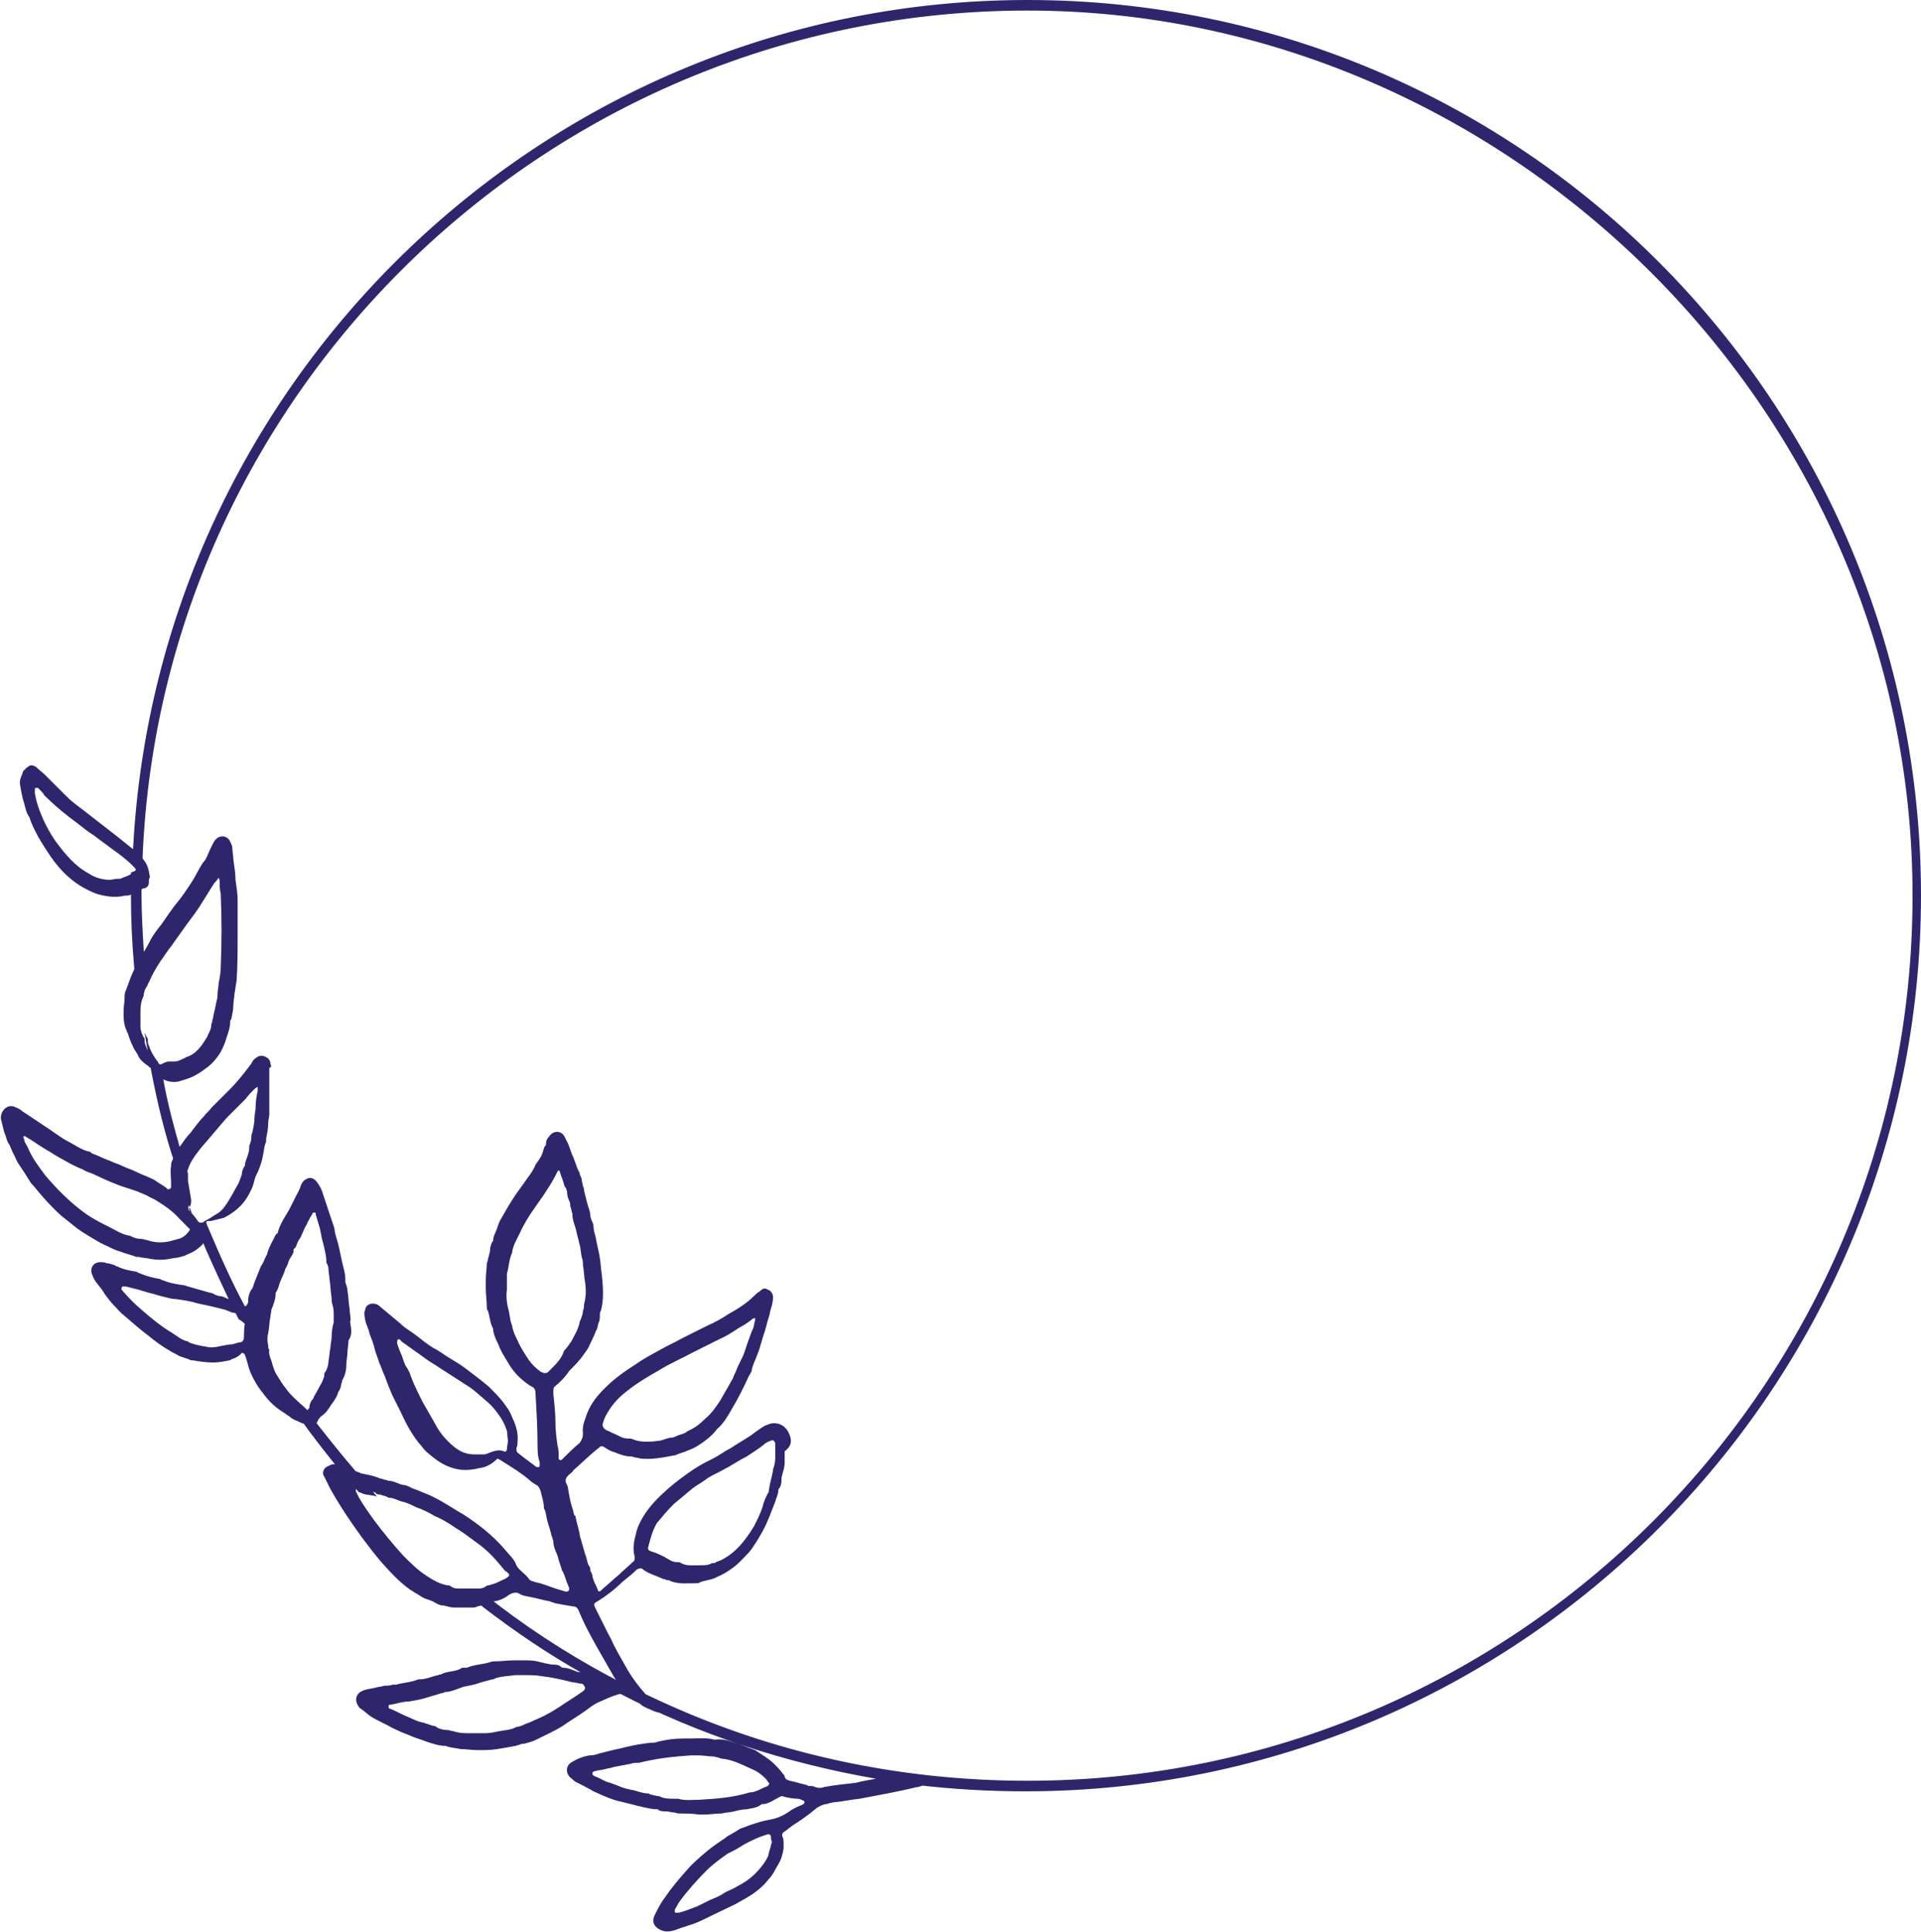 <?xml version="1.0" encoding="UTF-8" standalone="no"?><svg xmlns="http://www.w3.org/2000/svg" xmlns:xlink="http://www.w3.org/1999/xlink" fill="#000000" height="182.9" preserveAspectRatio="xMidYMid meet" version="1" viewBox="-0.1 0.0 181.9 182.9" width="181.9" zoomAndPan="magnify"><g id="change1_1"><path d="M33.5,139.2c-1.2-1.4-2.4-2.9-3.5-4.3c-0.4-0.5-0.7-1-1-1.4h0c0,0,0,0,0,0c0,0,0,0,0,0 c-0.4-0.4-0.9-0.8-1.3-1.2c-0.2-0.2-0.5-0.5-0.7-0.8c-0.4-0.5-0.7-1-1-1.5c-0.1-0.2-0.2-0.5-0.3-0.8c-0.1-0.5-0.4-0.9-0.3-1.4 c-0.8-1.3-1.6-2.7-2.3-4.1c-1.3-2.4-2.4-4.9-3.5-7.5c-0.1-0.2-0.1-0.3-0.2-0.5c0,0-0.1,0-0.1,0.1c-0.2,0.1-0.4,0.1-0.6-0.1 c-0.2-0.3-0.5-0.7-0.8-1c-0.1-0.2-0.1-0.3,0-0.5c0.1-0.2,0.1-0.4,0.1-0.6c-0.1-0.6-0.2-1.2-0.3-1.8c0-0.2,0-0.4,0-0.7 c-0.2-0.7-0.5-1.5-0.7-2.2l0,0c-0.6-2.1-1.2-4.3-1.6-6.5c-0.1-0.5-0.2-1.1-0.3-1.6c-0.1,0-0.2-0.1-0.2-0.2c-0.4-0.5-0.7-1-0.9-1.6 c-0.1-0.2-0.1-0.3-0.1-0.5c0-0.1,0-0.2-0.1-0.3c-0.1-0.1-0.1-0.3-0.2-0.4c0.2,1.2,0.4,2.3,0.6,3.5c0.6,3.1,1.3,6.1,2.3,9l0,0 c0.9,2.7,1.8,5.4,2.9,8c0.7,1.6,1.5,3.3,2.2,4.8c0.3,0.6,0.6,1.2,0.9,1.8c0.1,0.1,0.2,0.1,0.3,0.2c0.3,0.2,0.4,0.4,0.4,0.7v0.4 c1.8,3.2,3.8,6.3,5.9,9.2c0.9,1.2,1.9,2.5,2.9,3.7c0.6,0.8,1.3,1.5,1.9,2.2c0,0,0.1,0,0.1,0c0.5,0.3,1.1,0.2,1.6,0.4 C34.8,140.7,34.1,140,33.5,139.2L33.5,139.2z M97.2,0C51.9,0,14.8,35.7,12.5,80.4c0,0.5,0,1-0.1,1.5l0.1,0.1 c0.1,0.1,0.1,0.1,0.2,0.2c0.1,0.1,0.1,0.2-0.1,0.3c-0.1,0-0.2,0.1-0.3,0.1c0,0.7,0,1.3,0,1.9v0.2c0,2.3,0.1,4.6,0.3,6.8 c0.1,1.8,0.3,3.5,0.6,5.2c0-0.4,0-0.7,0-1.1c0-0.6,0-1.1,0.3-1.7c0-0.3,0.1-0.6,0.3-0.9c-0.1-1.1-0.2-2.2-0.3-3.2 c-0.1-1.7-0.2-3.4-0.2-5.2c0-0.2,0-0.5,0-0.7c0-0.9,0-1.8,0.1-2.7C15.2,36.8,52.1,1,97.2,1s83.8,37.6,83.8,83.8 s-37.6,83.8-83.8,83.8c-12.5,0-24.3-2.7-34.9-7.6c-1.1-0.5-2.1-1-3.2-1.5l0,0c-4.3-2.2-8.3-4.7-12.1-7.6c-0.6-0.5-1.3-1-1.9-1.5 c-0.2,0-0.4,0-0.6,0h-0.3l-0.7,0c0.7,0.6,1.5,1.2,2.2,1.8h0c3,2.3,6.1,4.4,9.3,6.2c1.2,0.7,2.3,1.3,3.5,1.9 c7.5,3.9,15.7,6.6,24.3,8.1c1.3,0.2,2.6,0.4,3.9,0.6c3.4,0.4,6.8,0.6,10.3,0.6c46.8,0,84.8-38.1,84.8-84.8S144,0,97.2,0z M74.6,135.7c-0.3-0.7-1-1.1-1.8-0.9c-0.2,0.1-0.3,0.1-0.5,0.2c-0.5,0.3-0.9,0.6-1.3,0.9c-0.6,0.4-1.3,0.8-1.9,1.2 c-0.6,0.3-1.1,0.7-1.7,1c-0.6,0.3-1.2,0.6-1.8,1c-0.9,0.6-1.7,1.2-2.5,1.9c-0.9,0.8-1.7,1.6-2.3,2.6c-0.3,0.5-0.6,1.1-0.7,1.7 c-0.2,0.7-0.3,1.4-0.1,2.1c0,0.2,0,0.4-0.2,0.5c-0.4,0.4-0.9,0.8-1.3,1.2c-0.5,0.4-1,0.9-1.5,1.3c-0.1,0.1-0.1,0.1-0.2,0.2 c-0.1,0.1-0.3,0.1-0.3-0.1c-0.1-0.3-0.3-0.6-0.4-0.9c0-0.1-0.1-0.2-0.1-0.4c0-0.1-0.1-0.3-0.2-0.5c0-0.1,0-0.3-0.1-0.4 c-0.2-0.3-0.2-0.6-0.3-0.9c0-0.1-0.1-0.2-0.1-0.3c-0.2-0.6-0.3-1.1-0.5-1.7c0,0,0-0.1,0-0.1c-0.1-0.6-0.3-1.1-0.4-1.7 c0-0.1,0-0.1-0.1-0.1c-0.1-0.2-0.1-0.5-0.2-0.7c-0.2-0.6-0.3-1.2-0.4-1.8c0-0.2-0.1-0.4-0.2-0.6c-0.1-0.3,0-0.5,0.2-0.7 c0.2-0.2,0.4-0.3,0.5-0.5c0.8-0.7,1.6-1.5,2.5-2.2c0.1-0.1,0.2-0.1,0.4,0c0.3,0.2,0.6,0.4,1,0.5c0.5,0.2,1,0.4,1.6,0.4 c0.1,0,0.3,0.1,0.4,0.1c0.2,0,0.4,0.1,0.5,0.1c1,0.1,2.1-0.1,3.1-0.3c0,0,0.1,0,0.1,0c0.4-0.2,0.9-0.3,1.3-0.5 c0.6-0.2,1.2-0.6,1.7-1c0.4-0.3,0.7-0.6,1-1c0.6-0.5,1-1.2,1.4-1.9c0.6-1,1.1-2,1.6-3.1c0.1-0.2,0.3-0.4,0.3-0.7 c0.2-0.7,0.6-1.4,0.8-2.2c0.1-0.3,0.2-0.7,0.3-1c0.2-0.5,0.3-1.1,0.5-1.7c0.1-0.3,0.1-0.5,0.2-0.8c0.1-0.3,0.2-0.7,0.2-1.1 c0-0.3-0.2-0.6-0.5-0.7c-0.3-0.2-0.5-0.1-0.8,0.2c-0.2,0.1-0.3,0.2-0.5,0.4c-0.7,0.7-1.5,1.2-2.4,1.7c-0.6,0.4-1.3,0.8-2,1.1 c-0.8,0.4-1.6,0.8-2.4,1.2c-0.7,0.4-1.4,0.7-2.1,1.1c-0.7,0.4-1.5,0.8-2.2,1.3c-1.1,0.7-2.1,1.4-3,2.3c-0.7,0.7-1.3,1.4-1.7,2.4 c-0.2,0.6-0.5,1.2-0.4,1.9c0,0.4-0.1,0.6-0.3,0.9c-0.6,0.5-1.1,1-1.6,1.5c0,0-0.1,0.1-0.1,0.1c-0.1,0.1-0.3,0-0.3-0.1 c0-0.1,0-0.1,0-0.2c0-0.3,0-0.7-0.1-1c-0.1-0.7-0.2-1.4-0.2-2.1c0-0.9-0.1-1.9-0.2-2.8c0-0.1,0-0.2,0-0.3c0-0.1,0-0.3,0.1-0.4 c0.5-0.4,1-0.9,1.4-1.5c0.5-0.5,1-1,1.4-1.6c0.2-0.3,0.4-0.5,0.5-0.8c0.2-0.4,0.4-0.8,0.6-1.3c0-0.1,0.1-0.2,0.1-0.2 c0.1-0.2,0.1-0.5,0.2-0.7c0.1-0.2,0.1-0.4,0.1-0.6c0-0.2,0-0.4,0.1-0.5c0.3-1.1,0.2-2.2,0.1-3.3c-0.1-0.6-0.1-1.1-0.2-1.7 c-0.1-0.7-0.3-1.3-0.4-2c-0.1-0.3-0.2-0.7-0.2-1c0-0.2-0.1-0.4-0.2-0.6c0-0.1-0.1-0.2-0.1-0.4c0-0.4-0.2-0.8-0.3-1.2 c-0.1-0.4-0.2-0.8-0.3-1.2c0-0.1,0-0.2-0.1-0.4c0-0.2-0.1-0.3-0.1-0.5c0-0.2-0.1-0.4-0.2-0.6c0-0.1,0-0.2-0.1-0.3 c-0.2-0.4-0.3-0.8-0.5-1.3c-0.2-0.4-0.3-0.8-0.5-1.3c-0.1-0.2-0.2-0.4-0.3-0.6c-0.3-0.7-1.1-0.7-1.5-0.1c-0.2,0.2-0.3,0.4-0.3,0.7 c0,0.1,0,0.2-0.1,0.2c-0.2,0.4-0.2,0.8-0.5,1.2c-0.1,0.2-0.3,0.4-0.4,0.6c-0.2,0.5-0.5,0.9-0.8,1.3c-0.4,0.6-0.8,1.1-1.2,1.7 c-0.4,0.6-0.8,1.3-1.2,2c-0.2,0.3-0.3,0.6-0.4,0.9c-0.1,0.4-0.4,0.8-0.4,1.2c0,0.1,0,0.1-0.1,0.2c-0.1,0.2-0.2,0.5-0.2,0.8 c0,0.2-0.1,0.3-0.1,0.5c-0.1,0.2-0.1,0.5-0.2,0.7c0,0.5-0.1,1-0.1,1.5c0,0.3,0,0.6,0,0.9c0,0.6,0.1,1.2,0.1,1.8c0,0.1,0,0.2,0.1,0.3 c0.2,0.6,0.2,1.2,0.5,1.7c0,0.1,0,0.1,0,0.2c0.1,0.5,0.3,0.9,0.5,1.3c0.2,0.6,0.6,1.2,0.9,1.7c0.5,0.9,1.2,1.6,2.1,2.2 c0.1,0,0.1,0.1,0.2,0.1c0.2,0.1,0.3,0.3,0.3,0.5c0.1,1.7,0.2,3.4,0.2,5c0,0.5,0,1.1,0.2,1.6c0,0.1,0,0.1,0,0.2c0,0,0,0.1,0,0.1 c0,0.1,0,0.2-0.1,0.2c0,0-0.2,0-0.2,0c-0.5-0.4-1.1-0.8-1.7-1.3c-0.2-0.1-0.2-0.3-0.2-0.5c0.1-0.2,0.1-0.4,0.1-0.5 c0.1-0.8-0.1-1.6-0.5-2.4c-0.2-0.6-0.6-1.1-0.9-1.5c-0.4-0.5-0.8-0.9-1.3-1.4c-0.7-0.6-1.5-1.2-2.3-1.8c-0.4-0.3-0.9-0.6-1.4-0.9 c-0.5-0.3-1-0.7-1.6-1c-0.5-0.3-1-0.7-1.5-1.1c-0.5-0.4-1.1-0.7-1.6-1.2c-0.6-0.5-1.2-1-1.8-1.5c-0.1-0.1-0.2-0.2-0.4-0.3 c-0.5-0.2-1,0-1.1,0.4c0,0.1-0.1,0.3-0.1,0.4c0,0.4,0.1,0.8,0.2,1.1c0.1,0.2,0.1,0.3,0.2,0.5c0,0.1,0.1,0.3,0.1,0.4 c0.2,0.5,0.4,1,0.5,1.5c0.1,0.4,0.3,0.8,0.4,1.2c0.2,0.4,0.3,0.8,0.5,1.2c0.1,0.3,0.2,0.5,0.3,0.8c0.1,0.3,0.3,0.7,0.4,1 c0.3,0.6,0.6,1.2,0.9,1.8c0.5,1.1,1.1,2.2,1.9,3.1c0.2,0.3,0.5,0.6,0.9,0.9c0.7,0.6,1.5,1.1,2.5,1.3c0.5,0.1,1,0.1,1.6,0 c0.2,0,0.3-0.1,0.5-0.1c0.7-0.1,1.2-0.4,1.7-0.9c0.3,0.1,0.5,0.3,0.7,0.4c0.8,0.5,1.6,1,2.3,1.6c0.2,0.2,0.5,0.4,0.7,0.5 c0.2,0.1,0.3,0.3,0.4,0.6c0.1,0.5,0.3,1,0.3,1.5c0,0,0,0.1,0,0.1c0.2,0.3,0.2,0.7,0.3,1.1c0.1,0.4,0.3,0.9,0.4,1.4 c0,0.1,0.1,0.2,0.1,0.3c0,0.1,0.1,0.2,0.1,0.4c0,0.6,0.4,1.1,0.5,1.7c0.1,0.3,0.2,0.6,0.3,0.9c0,0.1,0,0.1,0.1,0.2 c0.2,0.4,0.3,0.9,0.5,1.3c0,0.1,0.1,0.2,0.1,0.3c0,0.2-0.1,0.3-0.3,0.3c-0.3-0.1-0.7-0.2-1-0.3c-0.6-0.2-1.3-0.5-1.9-0.6 c-0.2-0.1-0.5-0.1-0.6-0.3c-0.3-0.4-0.6-0.6-0.9-0.9c-0.1-0.1-0.2-0.2-0.3-0.4c-0.2-0.6-0.7-1-1.1-1.5c-1.1-1.3-2.5-2.4-3.9-3.3 c-0.7-0.4-1.3-0.8-2-1.2c-0.5-0.3-1.1-0.6-1.6-0.8c-0.3-0.1-0.7-0.3-1-0.4c-0.4-0.1-0.7-0.4-1.1-0.4c-0.5-0.1-0.9-0.4-1.4-0.4 c-0.1,0-0.2-0.1-0.4-0.1c-0.2-0.1-0.4-0.1-0.6-0.2c-0.5-0.2-1.1-0.3-1.6-0.4c-0.1,0-0.1-0.1-0.2-0.1c-0.1,0-0.2-0.1-0.3-0.1 c-0.3,0-0.6-0.1-0.8-0.2c-0.3-0.1-0.7-0.2-1-0.4c-0.2-0.1-0.4-0.1-0.6,0c-0.2,0.1-0.5,0.2-0.6,0.4c-0.1,0.2-0.2,0.4,0,0.7 c0.2,0.4,0.4,0.8,0.6,1.2c0.9,1.6,1.9,3.1,3,4.6c0.6,0.8,1.2,1.6,1.9,2.4c0.9,1,1.9,2.1,3.1,2.8c0.4,0.2,0.7,0.5,1.1,0.6 c0.3,0.1,0.6,0.2,0.9,0.4c0.2,0.1,0.4,0.2,0.6,0.2c0.2,0,0.4,0.1,0.5,0.1c0.3,0.1,0.5,0.1,0.8,0.1c0.5,0,1,0,1.5,0 c0.2,0,0.3,0,0.5-0.1h0c0.4-0.1,0.8-0.2,1.2-0.3c0.1,0,0.2-0.1,0.4-0.2c0,0,0,0,0.1,0c0.5-0.1,0.9-0.3,1.3-0.6 c0.3-0.2,0.7-0.3,1-0.1c0.3,0.2,0.6,0.2,1,0.3c0.6,0.1,1.2,0.3,1.8,0.4c0.1,0,0.2,0.1,0.3,0.1c0.1,0,0.2,0.1,0.3,0.1 c0.5,0.1,1.1,0.2,1.7,0.3c0.3,0,0.4,0.2,0.5,0.4s0.2,0.5,0.3,0.7c0.4,0.9,0.9,1.8,1.4,2.7c0.5,0.9,1.1,1.9,1.6,2.8 c0.1,0.2,0.3,0.4,0.4,0.6l0,0c0.6,0.8,1.4,1.3,2.2,2.1c0.2,0.2,1,0.5,1.2,0.6c0.3,0.1,0.7,0.3,0.9,0c0.2-0.2-0.1-0.4-0.5-0.6 c-0.1-0.2-0.5-0.3-0.7-0.5l0,0c-0.1-0.1-0.2-0.2-0.3-0.3c-0.8-0.9-1.5-1.8-2.1-2.9c-0.4-0.7-0.8-1.4-1.2-2.2 c-0.1-0.3-0.3-0.6-0.4-0.8c-0.4-0.8-0.8-1.6-1.2-2.4c-0.2-0.4-0.2-0.5,0.2-0.7c0.8-0.5,1.6-1.1,2.3-1.8c0.5-0.4,1-0.8,1.4-1.2 c0.2-0.1,0.4-0.2,0.6,0c0.5,0.4,1.3,0.6,1.9,0.9c0.1,0,0.2,0,0.3,0.1c0.1,0,0.3,0,0.4,0.1c0.8,0.3,1.6,0.2,2.4,0.2 c0.1,0,0.3,0,0.4-0.1c0.5-0.2,1.1-0.2,1.6-0.5c0.5-0.2,1-0.5,1.4-0.8c0.6-0.4,1.1-1,1.6-1.5c0.5-0.6,0.9-1.3,1.3-2 c0.5-0.9,0.8-1.8,1.2-2.8c0.1-0.4,0.3-0.7,0.3-1.1c0-0.1,0-0.1,0.1-0.2c0.2-0.3,0.2-0.6,0.2-0.9c0-0.2,0.1-0.4,0.1-0.5 c0.1-0.3,0.2-0.7,0.2-1c0-0.4,0-0.8,0-1.1C74.9,136.9,74.9,136.3,74.6,135.7L74.6,135.7z M57,134.7c0.1-0.3,0.2-0.6,0.4-0.9 c0.5-0.9,1.2-1.6,2-2.2c0.9-0.7,1.9-1.3,2.8-1.8c1.1-0.7,2.3-1.2,3.4-1.8c0.8-0.4,1.6-0.8,2.4-1.2c0.7-0.3,1.3-0.7,1.9-1.1 c0.4-0.2,0.7-0.4,1.1-0.7c0.1-0.1,0.2-0.2,0.4-0.2c0,0.1,0,0.1,0,0.2c-0.1,0.3-0.1,0.6-0.2,0.8c-0.2,0.4-0.3,0.8-0.5,1.3 c-0.1,0.3-0.2,0.6-0.3,0.9c-0.2,0.6-0.6,1.2-0.8,1.8c-0.1,0.2-0.2,0.4-0.3,0.7c-0.4,0.7-0.8,1.4-1.2,2.1c-0.4,0.6-0.8,1.2-1.4,1.7 c-0.5,0.5-1,0.9-1.7,1.2c-0.3,0.3-0.8,0.3-1.1,0.5c-0.1,0-0.2,0.1-0.3,0.1c-0.4,0-0.8,0.2-1.2,0.3c-0.8,0.1-1.7,0.2-2.5-0.1 c-0.2-0.1-0.3-0.1-0.5-0.1c-0.5,0-0.8-0.2-1.2-0.4c-0.3-0.1-0.6-0.3-0.9-0.4C57,135.2,56.9,135,57,134.7L57,134.7z M47.9,137.2 c0,0.2-0.2,0.3-0.3,0.2c-0.5-0.2-1,0-1.5,0.2c-0.2,0.1-0.3,0.1-0.5,0.1c-0.3,0-0.5,0-0.8,0c-0.8,0-1.4-0.3-2-0.8 c-0.7-0.6-1.3-1.3-1.7-2.1c-0.4-0.7-0.8-1.4-1.2-2.1c-0.4-0.8-0.8-1.6-1.1-2.4c-0.1-0.4-0.3-0.7-0.5-1c-0.2-0.4-0.3-0.9-0.5-1.3 c-0.1-0.2-0.1-0.3-0.2-0.5c0-0.1-0.1-0.2-0.1-0.4c0-0.1,0-0.2,0.1-0.3c0.1,0,0.2,0,0.2,0.1c0,0,0.1,0,0.1,0.1 c0.6,0.4,1.1,0.8,1.7,1.2c0.4,0.3,0.8,0.6,1.3,0.9c0.5,0.3,0.9,0.6,1.4,0.9c0.6,0.4,1.1,0.7,1.7,1.1c0.7,0.4,1.3,1,1.9,1.5 c0.6,0.5,1,1,1.4,1.6c0.2,0.3,0.4,0.7,0.5,1c0.2,0.4,0.1,0.8,0.2,1.1C48,136.7,47.9,136.9,47.9,137.2L47.9,137.2z M52,129.7 c-0.1,0.1-0.2,0.2-0.2,0.2c-0.1,0.1-0.2,0.1-0.4,0.1c-0.2-0.1-0.3-0.1-0.4-0.2c-0.4-0.3-0.7-0.6-1-1c-0.4-0.6-0.8-1.2-1.1-1.9 c-0.2-0.4-0.4-0.8-0.5-1.3c0,0,0-0.1,0-0.1c-0.2-0.4-0.2-0.8-0.3-1.3c-0.2-0.7-0.3-1.4-0.2-2.1V122h0V121c0-0.1,0-0.3,0-0.4 c0.2-0.7,0.2-1.4,0.5-2c0,0,0-0.1,0-0.1c0.1-0.6,0.4-1.1,0.7-1.7c0.4-0.9,0.9-1.7,1.4-2.4c0.4-0.6,0.8-1.1,1.1-1.6 c0.4-0.6,0.7-1.1,1-1.7c0-0.1,0.1-0.1,0.1-0.2c0-0.1,0.2-0.1,0.2,0c0,0,0,0,0,0c0.1,0.4,0.3,0.8,0.4,1.2c0,0.1,0.1,0.3,0.2,0.4 c0,0.1,0.1,0.2,0.1,0.4c0,0.3,0.1,0.6,0.2,0.8c0.1,0.2,0.1,0.3,0.1,0.5c0.1,0.2,0.1,0.5,0.2,0.7c0,0,0,0.1,0,0.1 c0,0.6,0.3,1.1,0.4,1.7c0.1,0.4,0.2,0.8,0.3,1.2s0.1,0.8,0.2,1.2c0.1,0.2,0.1,0.5,0.1,0.7c0.1,0.5,0.1,1.1,0.2,1.6 c0.1,0.7,0.1,1.4-0.1,2.1c0,0.2,0,0.4-0.1,0.6c0,0.3-0.1,0.5-0.2,0.8c0,0.1-0.1,0.1-0.1,0.2c-0.1,0.7-0.5,1.3-0.8,1.9 c-0.2,0.3-0.5,0.7-0.7,0.9C53.1,128.6,52.6,129.1,52,129.7L52,129.7z M47.7,149.5c-0.3,0.1-0.6,0.3-0.9,0.4 c-0.2,0.1-0.4,0.1-0.6,0.2c-0.1,0-0.2,0-0.3,0.1c-0.3,0.2-0.5,0.2-0.8,0.2c-0.2,0-0.4,0-0.6,0h-0.3l-0.8,0c-0.3,0-0.5,0-0.8-0.2 c-0.1-0.1-0.2-0.1-0.3-0.1c-0.7-0.1-1.4-0.5-2-0.9c-0.8-0.5-1.5-1.2-2.2-1.9c-1-1.1-1.9-2.2-2.8-3.4c-0.5-0.7-1-1.4-1.4-2.1 c-0.1-0.2-0.2-0.4-0.3-0.6c0-0.1,0-0.1,0-0.2c0,0,0,0,0.1-0.1c0,0,0.1,0,0.1,0c0.5,0.3,1.1,0.2,1.6,0.4c0,0,0.1,0,0.1,0.1 c0.1,0.1,0.3,0.1,0.4,0.1c0.2,0.1,0.4,0.1,0.6,0.2c0.1,0,0.1,0.1,0.2,0.1c0.5,0,0.9,0.3,1.4,0.4c0.4,0.1,0.8,0.3,1.2,0.5 c0.6,0.2,1.2,0.5,1.7,0.8c0.7,0.3,1.4,0.7,2.1,1.2c0.7,0.4,1.3,0.9,2,1.4c1,0.7,1.8,1.6,2.6,2.6C48.3,149.1,48.2,149.2,47.7,149.5 L47.7,149.5z M73.1,139.1c0,0,0,0.1,0,0.1c-0.1,0.6-0.3,1.2-0.4,1.9c0,0.1,0,0.2-0.1,0.3c-0.2,0.4-0.4,0.8-0.5,1.3 c-0.2,0.6-0.5,1.2-0.8,1.8c-0.8,1.3-1.7,2.5-3.1,3.2c-0.2,0.1-0.3,0.1-0.5,0.2c-0.1,0.1-0.2,0.1-0.4,0.1c-0.3,0.2-0.7,0.2-1.1,0.2 h-0.4l-0.6,0c-0.3,0-0.6-0.1-0.8-0.2c-0.1-0.1-0.2-0.1-0.4-0.1c-0.5,0-0.8-0.3-1.2-0.5c-0.4-0.2-0.8-0.4-1.2-0.5 c-0.3-0.1-0.4-0.2-0.3-0.5c0.2-0.8,0.4-1.5,0.8-2.2c0.5-0.6,1-1.2,1.6-1.8c0.6-0.5,1.2-1,1.8-1.5c0.4-0.3,0.8-0.5,1.2-0.8 c0.5-0.4,1.1-0.6,1.6-0.9c0.8-0.4,1.5-0.9,2.3-1.3c0.6-0.4,1.1-0.7,1.6-1.1c0.2-0.2,0.4-0.3,0.7-0.4c0.2-0.1,0.3,0,0.4,0.2 c0,0,0,0.1,0,0.1C73.3,137.6,73.4,138.4,73.1,139.1L73.1,139.1z M33.1,125.5c0-0.2-0.1-0.4,0-0.5c0-0.4-0.1-0.8-0.1-1.1 c-0.1-0.6-0.1-1.2-0.2-1.7c0-0.3-0.1-0.5-0.2-0.8c0-0.1,0-0.2,0-0.3c0-0.6-0.2-1.1-0.3-1.6c-0.1-0.5-0.2-0.9-0.3-1.4 c-0.1-0.5-0.3-1-0.4-1.5c0-0.3-0.1-0.5-0.2-0.8c-0.3-0.9-0.6-1.8-0.9-2.7c-0.1-0.4-0.3-0.8-0.6-1.2c-0.3-0.4-0.7-0.5-1.1-0.2 c-0.2,0.1-0.3,0.3-0.4,0.5c-0.1,0.4-0.3,0.7-0.5,1.1c-0.2,0.4-0.4,0.8-0.6,1.2c-0.4,0.7-0.9,1.4-1.1,2.2c0,0.1,0,0.1-0.1,0.1 c-0.2,0.2-0.2,0.4-0.4,0.7c-0.2,0.4-0.4,0.8-0.5,1.2c0,0.1-0.1,0.2-0.1,0.2c0,0.1-0.1,0.2-0.1,0.2c-0.1,0.3-0.2,0.5-0.4,0.8 c-0.2,0.5-0.4,1-0.6,1.5c-0.1,0.2-0.1,0.5-0.3,0.7c-0.2,0.3-0.3,0.7-0.3,1c0,0.1,0,0.3-0.1,0.4c-0.1,0.2-0.2,0.2-0.4,0.2 c0,0-0.1-0.1-0.1-0.1c-0.1,0-0.1-0.1-0.2-0.1c-0.1-0.1-0.2-0.2-0.4-0.2c-0.3-0.1-0.6-0.3-0.9-0.4c-0.2-0.1-0.4-0.2-0.7-0.2 c-0.1,0-0.2-0.1-0.3-0.1c-0.2-0.1-0.3-0.2-0.5-0.2c-0.7-0.2-1.4-0.4-2.1-0.6c-0.1,0-0.2-0.1-0.3-0.1c-0.7-0.1-1.4-0.2-2.1-0.5 c-0.1,0-0.1,0-0.2-0.1c-0.7-0.1-1.4-0.3-2.1-0.6c-0.1,0-0.1-0.1-0.2-0.1c-0.6-0.1-1.2-0.2-1.8-0.5c-0.1,0-0.1,0-0.2-0.1 c-0.3-0.1-0.6-0.2-0.8-0.2c-0.2-0.1-0.4-0.1-0.6-0.1c-0.6,0-1,0.5-0.8,1.1c0.1,0.3,0.2,0.5,0.4,0.8c0.3,0.4,0.6,0.7,0.8,1.1 c0.3,0.4,0.6,0.8,0.9,1.1c0.3,0.3,0.6,0.7,0.9,0.9c0.8,0.7,1.6,1.4,2.4,2c0.6,0.5,1.3,1,2,1.4c0.3,0.2,0.6,0.3,0.9,0.5 c0.3,0.1,0.6,0.2,0.9,0.3c0.1,0.1,0.3,0.1,0.4,0.1c0.6,0.1,1.2,0.2,1.9,0.2c0.5,0,1-0.1,1.5-0.2c0.1,0,0.1,0,0.2-0.1 c0.3-0.1,0.6-0.2,0.9-0.5c0.1-0.2,0.3-0.1,0.4,0.1c0.2,0.5,0.3,1.1,0.5,1.6c0.3,0.7,0.7,1.4,1.2,2c0.5,0.7,1.1,1.3,1.9,1.8 c0.2,0.1,0.4,0.3,0.6,0.4c0.3,0.3,0.7,0.4,1.1,0.6c0.2,0.1,0.4,0.1,0.5,0.2c0.1,0,0.2,0,0.3,0.1c0.4,0.1,0.6-0.1,0.7-0.3 c0-0.1,0.1-0.1,0.1-0.2c0.1-0.2,0.2-0.3,0.3-0.4c0.3-0.2,0.5-0.4,0.7-0.7c0.3-0.5,0.7-0.9,0.9-1.5c0-0.1,0.1-0.2,0.1-0.2 c0.1-0.2,0.2-0.4,0.2-0.6c0-0.1,0.1-0.2,0.1-0.4c0.3-0.5,0.4-1,0.4-1.6c0-0.3,0.1-0.7,0.1-1l0,0c0-0.4,0.1-0.8,0.1-1.2 C33.2,126.5,33.2,126,33.1,125.5L33.1,125.5z M23,126.5c0,0.4-0.1,0.6-0.5,0.6c-0.3,0.1-0.6,0.2-0.9,0.2c-0.8,0.1-1.5,0.4-2.2,0.2 c-0.6-0.1-1.1-0.2-1.6-0.4c0,0-0.1-0.1-0.1-0.1c-0.6-0.1-1-0.5-1.5-0.8c-1-0.6-2-1.4-2.9-2.2c-0.6-0.5-1.2-1.1-1.8-1.8 c-0.1-0.1-0.1-0.1-0.1-0.2c0-0.1,0.1-0.2,0.1-0.2c0.1,0,0.2,0,0.3,0c0.4,0.1,0.8,0.2,1.2,0.3c0.3,0.1,0.7,0.2,1,0.3 c0.5,0.1,1,0.3,1.5,0.4c0.4,0.1,0.7,0.2,1.1,0.2c0.7,0.1,1.4,0.2,2,0.4c0.5,0.1,0.9,0.2,1.4,0.3c0.4,0.1,0.8,0.2,1.2,0.3 c0.2,0.1,0.3,0.1,0.5,0.2c0.2,0.1,0.5,0.1,0.7,0.2c0.1,0.1,0.2,0.1,0.3,0.2c0.3,0.2,0.4,0.4,0.4,0.7C23,125.6,23,126.5,23,126.5z M31.3,126.6c0,0.3-0.1,0.6-0.1,0.9c-0.1,0.5-0.1,0.9-0.2,1.4c0,0.3-0.1,0.7-0.3,1c-0.1,0.1-0.1,0.2-0.1,0.4 c-0.1,0.3-0.2,0.6-0.4,0.9c-0.2,0.4-0.4,0.7-0.6,1.1c0,0.1-0.1,0.2-0.2,0.3c-0.1,0.2-0.2,0.4-0.2,0.6c0,0.1,0,0.1-0.1,0.2 c0,0.1-0.1,0.1-0.2,0.1h0c0,0,0,0,0,0c0,0,0,0,0,0c-0.4-0.4-0.9-0.8-1.3-1.2c-0.2-0.2-0.5-0.5-0.7-0.8c-0.4-0.5-0.7-1-1-1.5 c-0.1-0.2-0.2-0.5-0.3-0.8c-0.1-0.5-0.4-0.9-0.3-1.4v0c0-0.1,0-0.3,0-0.4c-0.1-0.4-0.1-0.8,0-1.2c0.1-0.5,0.1-1,0.2-1.5 c0-0.2,0.1-0.5,0.1-0.7c0.2-0.5,0.4-1,0.4-1.5c0,0,0-0.1,0-0.1c0.3-0.4,0.3-0.8,0.5-1.2c0.1-0.3,0.3-0.6,0.4-1 c0-0.1,0.1-0.2,0.1-0.2c0.1-0.2,0.2-0.4,0.2-0.5c0.1-0.2,0.1-0.3,0.2-0.4c0.1-0.2,0.3-0.4,0.3-0.7c0-0.1,0-0.2,0.1-0.2 c0.2-0.2,0.2-0.5,0.4-0.8c0.3-0.4,0.4-0.9,0.7-1.4c0.1-0.1,0.1-0.3,0.2-0.4c0.1-0.2,0.2-0.4,0.4-0.7c0-0.1,0.1-0.1,0.2-0.1 c0.1,0,0.1,0.1,0.1,0.2c0.1,0.3,0.2,0.7,0.3,1c0.2,0.6,0.2,1.1,0.4,1.7c0.1,0.5,0.3,1.1,0.3,1.7c0,0.1,0,0.2,0.1,0.3 c0,0.1,0.1,0.2,0.1,0.4c0,0.4,0.1,0.7,0.1,1c0.1,0.6,0.1,1.2,0.2,1.8c0,0.2,0,0.4,0.1,0.7c0.1,0.3,0.1,0.7,0.1,1c0,0.2,0,0.4,0,0.6 C31.4,125.5,31.3,126.1,31.3,126.6L31.3,126.6z M87.1,168.4c-0.2-0.2-0.6-0.3-1-0.3c-0.3,0-0.4,0-0.7,0c-0.3,0-0.7,0.1-1,0.1 c-0.6,0.1-1,0.2-1.5,0.2c-0.6,0.1-1.2,0.2-2,0.4c-0.8,0.1-2,0.2-3,0.4c-0.2,0.1-0.5,0.1-0.8,0c-0.2-0.1-0.3-0.1-0.5-0.1 c-0.1,0-0.2,0-0.3-0.1c-0.5-0.1-1.1-0.3-1.6-0.4c-0.3-0.1-0.4-0.1-0.5-0.4c0-0.1-0.1-0.2-0.2-0.3c-0.2-0.3-0.5-0.6-0.8-0.9 c-0.5-0.5-1.2-0.9-1.8-1.3c-0.5-0.2-1.1-0.4-1.6-0.6c-0.7-0.2-1.3-0.5-2.1-0.4c-0.1,0-0.2,0-0.2,0c-0.7-0.2-1.5-0.1-2.2-0.1h-0.7 c-0.8,0-1.6,0.1-2.4,0.3c-0.2,0.1-0.5,0.1-0.7,0.1c-0.8,0.1-1.5,0.2-2.3,0.4c-0.4,0.1-0.8,0.2-1.3,0.3c-0.4,0.1-0.8,0.2-1.2,0.3 c-0.3,0.1-0.6,0.2-1,0.2c-0.6,0.1-1.1,0.3-1.6,0.6c-0.6,0.3-0.7,1-0.2,1.5c0.2,0.1,0.3,0.3,0.5,0.4c0.6,0.3,1.2,0.6,1.7,0.9 c0.9,0.4,1.7,0.8,2.7,1c0.4,0.1,0.8,0.2,1.2,0.3c0.3,0.1,0.5,0.1,0.8,0.2c0.5,0.1,0.9,0.2,1.3,0.2c0.1,0,0.1,0,0.2,0.1 c0.2,0.1,0.5,0.1,0.7,0.1c0.2,0,0.5,0.1,0.7,0.1c0.2,0,0.3,0.1,0.5,0.1c0.6,0,1.3,0,1.9,0.1c0.2,0,0.3,0,0.4,0 c0.6,0,1.1-0.1,1.7-0.1c0.4-0.1,0.8-0.1,1.2-0.2c0.4-0.1,0.8-0.2,1.2-0.2c0.4-0.1,0.9-0.1,1.3-0.4c0.1-0.1,0.2-0.1,0.4-0.1 c0.5-0.1,0.9-0.4,1.3-0.6c0.2-0.1,0.3-0.2,0.5-0.1c0.4,0.1,0.9,0.2,1.3,0.2c0.2,0,0.4,0.1,0.6,0.2c0.1,0,0.1,0.2,0,0.3 c-0.1,0-0.1,0.1-0.2,0.1c-0.5,0.2-0.9,0.4-1.3,0.7c-0.6,0.4-1.2,0.6-1.8,0.7c-0.6,0.1-1.2,0.3-1.8,0.5c-0.3,0.1-0.5,0.2-0.8,0.3 c-0.1,0-0.2,0.1-0.2,0.1c-0.2,0.1-0.3,0.2-0.5,0.3c-0.3,0.2-0.6,0.3-0.8,0.5c-0.6,0.4-1.2,0.8-1.8,1.3c-0.7,0.6-1.3,1.1-1.9,1.8 c-0.7,0.8-1.4,1.6-2,2.5c-0.4,0.5-0.7,1.1-1,1.7c-0.3,0.6-0.1,1.1,0.5,1.4c0.4,0.2,0.8,0.2,1.2,0.1c0.4-0.1,0.8-0.3,1.2-0.4 c0.1,0,0.2-0.1,0.3-0.1c0.7-0.2,1.3-0.5,1.9-0.8c0.8-0.4,1.7-0.8,2.5-1.2c0.7-0.4,1.5-0.8,2.1-1.3c0.4-0.3,0.8-0.7,1.1-1.1 c0.4-0.4,0.6-0.9,0.9-1.4c0.3-0.5,0.4-0.9,0.5-1.5c0-0.1,0-0.3,0-0.4c0-0.2,0-0.5-0.1-0.7c-0.1-0.2,0-0.4,0.2-0.5 c0.3-0.2,0.5-0.4,0.8-0.6c0.8-0.5,1.5-1,2.2-1.6c0.3-0.2,0.7-0.4,1-0.4c0.2-0.1,0.8-0.2,1-0.2c0.8-0.1,1.2-0.2,2.1-0.3 c1.6-0.3,3.8-0.7,5.4-1.1c0,0,0.1,0,0.1,0c0.3-0.1,0.8-0.2,1-0.4S87.2,168.6,87.1,168.4L87.1,168.4z M72.6,169.1 c-0.6,0.2-1.1,0.6-1.7,0.6c-1.6,0.5-3.2,0.6-4.8,0.7c-0.7,0-1.3,0.1-2-0.1c-0.1,0-0.2,0-0.4,0c-0.4,0-0.9,0-1.3-0.2 c-0.1-0.1-0.3,0-0.4-0.1c-0.2,0-0.4-0.1-0.5-0.1c-0.1,0-0.1-0.1-0.2-0.1c-0.5,0-1-0.2-1.4-0.3c-0.5-0.1-1-0.2-1.4-0.4 c-0.3-0.1-0.5-0.2-0.8-0.3c-0.5-0.1-0.9-0.4-1.4-0.6c-0.1,0-0.2-0.1-0.2-0.1c-0.2-0.1-0.1-0.4,0.1-0.4c0.3-0.1,0.6-0.1,1-0.2 c0.3-0.1,0.6-0.1,0.8-0.2c0.5-0.1,1.1-0.2,1.6-0.3c0.2-0.1,0.5-0.1,0.8-0.1c1.6-0.4,3.3-0.6,4.9-0.7c0.3,0,0.6,0,0.8,0 c0.4,0,0.9,0.1,1.3,0.1c0.2,0,0.4,0.1,0.5,0.1c0.1,0,0.2,0.1,0.3,0.1c1.1,0.1,2,0.6,2.9,1c0.5,0.2,0.9,0.5,1.3,0.9 c0.1,0.1,0.2,0.3,0.3,0.4C72.8,168.8,72.7,169,72.6,169.1L72.6,169.1z M72.8,175.1c-0.1,0.2-0.1,0.5-0.2,0.7 c-0.3,0.6-0.7,1.1-1.2,1.6c-0.5,0.5-1.1,0.9-1.7,1.2c-0.3,0.2-0.6,0.3-1,0.5c-0.1,0-0.1,0.1-0.2,0.1c-0.4,0.3-0.9,0.5-1.4,0.7 c-0.4,0.2-0.8,0.4-1.2,0.6c0,0,0,0,0,0c-0.6,0.2-1.2,0.5-1.8,0.6c0,0-0.1,0-0.1,0c-0.1,0-0.2,0-0.2-0.1c0-0.1,0-0.2,0-0.2 c0.1-0.2,0.3-0.5,0.4-0.7c0.8-1.1,1.7-2.1,2.6-3c0.6-0.6,1.3-1.1,2-1.6c0.2-0.1,0.4-0.2,0.6-0.3c0.4-0.2,0.8-0.5,1.2-0.7 c0.6-0.3,1.2-0.6,1.9-0.8c0.2-0.1,0.4,0,0.4,0.2c0,0.2,0,0.3,0.1,0.5C72.9,174.6,72.9,174.8,72.8,175.1L72.8,175.1z M25.5,100.7 c0-0.4-0.3-0.6-0.6-0.7c-0.3-0.1-0.6,0-0.8,0.2c-0.2,0.1-0.3,0.3-0.4,0.5c-0.6,0.8-1.3,1.7-2,2.4c-0.6,0.6-1.2,1.2-1.8,1.8 c-0.2,0.3-0.5,0.5-0.7,0.8c-0.5,0.5-0.9,1.1-1.3,1.6c-0.4,0.4-0.7,0.9-1,1.3l0,0c-0.1,0.2-0.2,0.3-0.3,0.5c-0.1,0.3-0.3,0.5-0.4,0.8 l0,0c-0.1,0.2-0.1,0.3-0.1,0.5c-0.1,0.5,0,1.1,0,1.6c0,0.2,0,0.3,0,0.4c0,0.1-0.1,0.2-0.3,0.2c0,0-0.1,0-0.1-0.1 c-0.4-0.3-0.8-0.5-1.2-0.8c-0.6-0.3-1.2-0.5-1.8-0.8c-0.4-0.2-0.8-0.3-1.2-0.5c-0.4-0.2-0.8-0.3-1.2-0.5c-0.6-0.2-1.1-0.5-1.7-0.7 c-0.1-0.1-0.2-0.2-0.4-0.2c-0.7-0.2-1.2-0.6-1.8-0.9c-0.6-0.3-1.1-0.7-1.7-1.1c-0.9-0.6-1.8-1.2-2.7-1.8c-0.2-0.2-0.5-0.3-0.7-0.4 c-0.2-0.1-0.5-0.1-0.7,0c-0.4,0.2-0.7,0.7-0.6,1.2c0.1,0.4,0.2,0.8,0.3,1.2c0.2,0.4,0.2,0.8,0.5,1.2c0.1,0.2,0.2,0.5,0.3,0.7 c0.2,0.3,0.3,0.7,0.5,1c0.4,0.6,0.8,1.2,1.1,1.7c0.1,0.2,0.2,0.3,0.4,0.5c0.8,1,1.7,2,2.6,2.8c0.5,0.4,1,0.8,1.5,1.2 c0.4,0.3,0.9,0.6,1.4,0.9c0.5,0.3,1,0.6,1.5,0.8c0.4,0.2,0.8,0.4,1.2,0.5c0.5,0.2,1,0.3,1.5,0.5c0.1,0,0.1,0,0.2,0 c0.4,0.1,0.8,0.1,1.2,0.2c0.6,0.1,1.1,0.1,1.7,0c0.4-0.1,0.8-0.1,1.1-0.2c0.1,0,0.2-0.1,0.4-0.1c0.1-0.1,0.2-0.1,0.4-0.2 c0.5-0.2,0.9-0.5,1.3-0.9c0-0.1,0.1-0.1,0.1-0.2c0.3-0.4,0.5-0.9,0.2-1.5c0,0,0-0.1,0-0.1c0-0.1,0-0.1,0-0.2c0-0.1,0.1-0.2,0.2-0.2 c0.1,0,0.2,0,0.3,0c0.4-0.1,0.8-0.2,1.2-0.3c1-0.5,1.8-1.2,2.3-2.1c0.2-0.4,0.4-0.7,0.5-1.1c0.1-0.4,0.2-0.8,0.4-1.1 c0.2-0.5,0.4-1,0.5-1.6c0.1-0.4,0.1-0.9,0.3-1.3c0-0.1,0-0.2,0-0.3c0.1-0.5,0.2-1,0.2-1.5c0-0.3,0.1-0.5,0.1-0.8c0-0.7,0-1.5,0-2.2 h0v-2.2C25.6,101.1,25.6,100.9,25.5,100.7L25.5,100.7z M16.8,117.3c-0.1,0-0.3,0.1-0.4,0.1c-0.9,0.3-1.8,0.3-2.6,0 c-0.2,0-0.3-0.1-0.5-0.1c-0.4,0-0.7-0.1-1.1-0.3c-0.7-0.1-1.3-0.5-1.9-0.8c-0.8-0.4-1.6-0.8-2.3-1.3c-1.4-1-2.7-2.3-3.8-3.6 c-0.6-0.8-1.2-1.6-1.6-2.5c-0.1-0.3-0.3-0.5-0.4-0.8c0-0.1,0-0.2-0.1-0.3c0-0.1,0.1-0.2,0.2-0.1c0.2,0.1,0.3,0.2,0.5,0.3 c0.6,0.4,1.2,0.8,1.9,1.2c0.6,0.4,1.2,0.7,1.9,1.1c0.4,0.2,0.8,0.4,1.1,0.5c0.3,0.2,0.6,0.3,0.9,0.4c0.4,0.2,0.9,0.4,1.3,0.6 c0.7,0.3,1.4,0.6,2.1,0.8c0.3,0.1,0.6,0.2,0.9,0.3c0.4,0.2,0.8,0.3,1.1,0.5c0.2,0.1,0.4,0.2,0.6,0.3c0.8,0.5,1.6,1,2.3,1.8 c0.3,0.3,0.6,0.6,1,1C17.6,116.9,17.2,117.2,16.8,117.3z M24.1,104.9c0,0.3-0.1,0.6-0.1,0.9c0,0.5-0.1,0.9-0.2,1.4 c-0.1,0.2-0.1,0.4-0.1,0.5c0,0.3-0.1,0.5-0.2,0.8c0,0.1,0,0.1,0,0.2c0,0.5-0.3,1-0.4,1.5c0,0.1,0,0.2-0.1,0.3 c-0.1,0.2-0.2,0.4-0.2,0.7c-0.1,0.3-0.2,0.5-0.3,0.8c-0.4,0.7-0.8,1.5-1.3,2.2c-0.2,0.3-0.5,0.6-0.9,0.8c-0.3,0.2-0.6,0.4-1,0.6l0,0 c0,0-0.1,0-0.1,0.1c-0.2,0.1-0.4,0.1-0.6-0.1c-0.2-0.3-0.5-0.7-0.8-1c-0.1-0.2-0.1-0.3,0-0.5c0.1-0.2,0.1-0.4,0.1-0.6 c-0.1-0.6-0.2-1.2-0.3-1.8c0-0.2,0-0.4,0-0.7c0.1-0.3,0.2-0.6,0.3-0.8c0.3-0.6,0.7-1.1,1.1-1.6c0.8-0.9,1.6-1.9,2.4-2.8 c0.6-0.6,1.2-1.2,1.8-1.8c0.2-0.3,0.5-0.6,0.7-0.8c0.1-0.1,0.2-0.2,0.4-0.3c0,0.2,0,0.3,0,0.4C24.2,103.7,24.1,104.3,24.1,104.9z M22.4,85.2c0-0.6-0.1-1.2-0.2-1.9c0-0.6-0.1-1.2-0.2-1.9c0-0.4-0.1-0.8-0.1-1.1c0-0.2-0.1-0.4-0.2-0.6c-0.2-0.5-0.8-0.7-1.3-0.3 c-0.1,0.1-0.2,0.2-0.3,0.4c-0.2,0.4-0.4,0.8-0.6,1.3c-0.1,0.2-0.2,0.4-0.4,0.6c-0.4,0.6-0.7,1.3-1.1,1.9c-0.4,0.6-0.8,1.2-1.2,1.7 c-0.6,0.7-1.1,1.5-1.6,2.2c-0.4,0.5-0.8,1-1.1,1.6c0,0.1-0.1,0.1-0.1,0.2c-0.1,0.2-0.3,0.5-0.4,0.7c-0.2,0.4-0.5,0.8-0.7,1.2 c-0.1,0.1-0.1,0.3-0.2,0.4c-0.3,0.6-0.5,1.1-0.7,1.7c-0.1,0.2-0.1,0.3-0.2,0.5c-0.1,0.2-0.1,0.4-0.1,0.6c0,0.5-0.1,0.9-0.1,1.4 c0,0.6,0,1.2,0.3,1.8c0,0.1,0,0.1,0.1,0.2c0.1,0.4,0.3,0.9,0.5,1.3c0.1,0.3,0.4,0.6,0.5,0.9c0.2,0.4,0.6,0.7,0.9,0.9 c0.1,0.1,0.2,0.2,0.3,0.2c0.1,0.1,0.3,0.2,0.4,0.4c0.2,0.2,0.4,0.4,0.6,0.6c0.5,0.3,1,0.4,1.6,0.3c0.6-0.2,1.1-0.3,1.6-0.6 c0.4-0.2,0.8-0.5,1.2-0.8c0.5-0.4,0.9-0.9,1.2-1.4c0.2-0.4,0.4-0.8,0.5-1.2c0.2-0.6,0.4-1.1,0.4-1.7c0-0.1,0-0.1,0.1-0.2 c0.1-0.5,0.2-0.9,0.2-1.4c0-0.3,0.1-0.7,0.1-1c0.1-0.4,0.1-0.8,0.2-1.2c0.1-1.4,0.1-2.9,0.1-3.8C22.4,87.5,22.4,86.4,22.4,85.2z M20.8,91.6c0,0.5-0.1,1-0.2,1.5c0,0.3-0.1,0.7-0.1,1c0,0.2,0,0.4-0.1,0.7c-0.1,0.5-0.2,1-0.3,1.4c0,0.2-0.1,0.3-0.1,0.5 c0,0.1-0.1,0.2-0.1,0.4c0,0.4-0.3,0.8-0.4,1.1c-0.5,0.8-1,1.6-2,1.9c-0.1,0.1-0.2,0.1-0.4,0.2c-0.2,0.1-0.4,0.2-0.7,0.2 c-0.2,0-0.3,0-0.5,0c-0.2,0-0.4,0.1-0.6,0.2c-0.2,0.1-0.3,0.1-0.5,0.1c-0.1,0-0.2-0.1-0.2-0.2c-0.4-0.5-0.7-1-0.9-1.6 c-0.1-0.2-0.1-0.3-0.1-0.5c0-0.1,0-0.2-0.1-0.3c-0.1-0.1-0.1-0.3-0.2-0.4c0,0,0,0,0-0.1c-0.1-0.2-0.1-0.4-0.1-0.6l0,0 c0-0.4,0-0.7,0-1.1c0-0.6,0-1.1,0.3-1.7c0-0.3,0.1-0.6,0.3-0.9c0.1-0.1,0.1-0.3,0.2-0.4c0.3-0.7,0.7-1.4,1.1-2 c0.3-0.4,0.6-0.9,1-1.4c0.5-0.7,1-1.4,1.5-2.1c0.5-0.7,1-1.3,1.4-2c0.4-0.6,0.8-1.3,1.2-1.9c0.1-0.1,0.2-0.2,0.4-0.5 c0.1,0.2,0.1,0.3,0.1,0.4c0,0.4,0,0.7,0.1,1.1C20.9,86.9,20.9,89.2,20.8,91.6L20.8,91.6z M58.6,159.9c-0.5-0.4-1-0.6-1.6-0.6 c-0.2,0-0.4-0.1-0.6-0.2c-0.4-0.3-0.9-0.5-1.4-0.7c-0.1-0.1-0.3-0.1-0.4-0.1c-0.5-0.2-0.9-0.4-1.4-0.4c0,0-0.1,0-0.2-0.1 c-0.2-0.2-0.5-0.2-0.8-0.2c-0.2,0-0.4-0.1-0.6-0.1c-0.3-0.1-0.5-0.1-0.8-0.2c-0.4-0.1-0.9-0.1-1.3-0.1c-0.3,0-0.6,0-0.9,0 c-0.7,0-1.3,0.1-2,0.1c-0.2,0-0.3,0.1-0.4,0.1c-0.7,0.2-1.4,0.2-2.1,0.5c-0.1,0-0.2,0-0.3,0c-0.1,0-0.2,0-0.3,0.1 c-0.6,0.3-1.2,0.2-1.8,0.5c-0.1,0.1-0.2,0-0.3,0.1c-0.6,0.1-1.1,0.4-1.8,0.4c0,0-0.1,0-0.1,0c-0.7,0.3-1.4,0.3-2.1,0.5 c-0.1,0-0.2,0-0.3,0c-0.3,0.1-0.5,0.1-0.8,0.1c-0.3,0.1-0.6,0.1-0.9,0.2c-0.4,0.1-0.8,0.1-1.2,0.3c-0.5,0.2-0.7,0.7-0.5,1.2 c0.1,0.2,0.2,0.4,0.4,0.5c0.3,0.2,0.6,0.5,0.9,0.7c0.3,0.2,0.7,0.4,1.1,0.6c0.2,0.1,0.4,0.2,0.6,0.3c0.3,0.2,0.6,0.3,1,0.5 c0.4,0.2,0.8,0.3,1.2,0.5c0.5,0.2,0.9,0.3,1.4,0.5c0.6,0.2,1.2,0.4,1.8,0.4c0.1,0,0.2,0.1,0.3,0.1c0.4,0.1,0.7,0.1,1.1,0.2 c0.5,0,1.1,0.1,1.7,0.1c0.5,0,1.2,0,1.8-0.1c0.6-0.1,1.2-0.2,1.7-0.3c0.1,0,0.2-0.1,0.4-0.1c0.1-0.1,0.3-0.1,0.4-0.1 c0.4-0.1,0.8-0.2,1.2-0.4c0.8-0.4,1.7-0.8,2.5-1.3c0.7-0.5,1.4-0.9,2.1-1.4c0.4-0.3,0.8-0.6,1.2-0.8c0.7-0.3,1.3-0.6,2-0.8 c0,0,0,0,0.1,0c0.1-0.1,0.2-0.2,0.2-0.3C58.7,160,58.7,159.9,58.6,159.9L58.6,159.9z M55,160.2c-0.3,0.2-0.6,0.4-0.9,0.6 c-0.8,0.5-1.6,1.1-2.4,1.5c-0.5,0.3-1.1,0.5-1.7,0.8c-0.4,0.1-0.8,0.4-1.2,0.4c-0.5,0.3-1.1,0.3-1.6,0.4c-0.5,0.1-0.9,0.2-1.4,0.2 h-1.3c-0.6,0-1.1,0-1.7-0.2c-0.2,0-0.3-0.1-0.5-0.1c-0.4,0-0.8-0.1-1.1-0.3c-0.1-0.1-0.2-0.1-0.3-0.1l-0.6-0.2 c-0.1,0-0.2-0.1-0.3-0.1c-0.6-0.1-1.1-0.4-1.6-0.6c-0.5-0.2-1-0.5-1.5-0.7c-0.1,0-0.2-0.1-0.2-0.1c0,0,0-0.1,0-0.2 c0-0.1,0.1-0.1,0.2-0.1c0.6-0.1,1.1-0.3,1.7-0.3c0.6-0.1,1.2-0.2,1.8-0.4c0.3-0.1,0.7-0.2,1-0.3c0.1,0,0.2-0.1,0.4-0.1 c0.1,0,0.2-0.1,0.2-0.1c0.6,0,1.2-0.3,1.8-0.5c0.5-0.1,1.1-0.2,1.6-0.4c0.4-0.1,0.7-0.2,1.1-0.3c0.1,0,0.2,0,0.3-0.1 c0.6-0.2,1.2-0.2,1.9-0.3c0.3,0,0.6,0,0.9,0v0c0.5,0,1.1,0,1.6,0.1c0.9,0.1,1.8,0.3,2.6,0.5c0.3,0.1,0.7,0.1,1,0.2 c0.2,0,0.3,0,0.4,0.2C55.4,159.8,55.3,160,55,160.2L55,160.2z M13.5,81.4L13.5,81.4c-0.3-0.4-0.6-0.7-1-1c0,0,0,0,0,0 c-0.5-0.4-1-0.8-1.5-1.2c-0.9-0.7-1.8-1.4-2.7-2.1c-0.4-0.3-0.9-0.7-1.3-1c-0.4-0.3-0.7-0.6-1-0.9c-0.6-0.6-1.2-1.2-1.8-1.8 c-0.3-0.3-0.6-0.5-0.9-0.8c-0.2-0.1-0.4-0.2-0.6-0.1c-0.2,0.1-0.4,0.3-0.6,0.5c-0.1,0.4-0.4,0.8-0.3,1.3c0.1,0.6,0.2,1.2,0.4,1.8 c0.1,0.4,0.2,0.9,0.5,1.3c0.2,0.7,0.5,1.2,0.8,1.8c0.4,0.7,0.8,1.3,1.2,1.9c0.9,1.3,2,2.4,3.4,3.1c0.4,0.2,0.8,0.4,1.2,0.5 c0.8,0.2,1.6,0.3,2.4,0.1c0.1,0,0.1,0,0.2,0c0.2,0,0.4-0.1,0.6-0.2c0.1-0.1,0.3-0.2,0.4-0.2c0.2-0.1,0.4-0.2,0.6-0.3 c0,0,0.1,0,0.1,0c0.3-0.1,0.4-0.3,0.4-0.6c0-0.2,0-0.4,0.1-0.4C14,82.4,13.9,81.9,13.5,81.4L13.5,81.4z M12.7,82.6 c-0.1,0-0.2,0.1-0.3,0.1c-0.3,0.2-0.6,0.3-0.9,0.4c-0.1,0.1-0.2,0.1-0.4,0.1c-0.3,0-0.6,0.1-0.8,0.1c-0.7,0-1.4-0.2-2-0.6 c-1.3-0.7-2.2-1.8-3.1-3c-0.7-1-1.2-2-1.6-3.1c-0.2-0.5-0.3-1-0.4-1.5c0-0.1,0-0.2,0-0.4c0,0,0-0.1,0.1-0.1c0.1,0,0.1,0,0.2,0 c0,0,0.1,0.1,0.1,0.1c0.2,0.2,0.4,0.4,0.5,0.6c1,1,2.1,1.9,3.2,2.7c0.5,0.4,1,0.8,1.5,1.1c0.5,0.4,1.1,0.8,1.6,1.2 c0.7,0.5,1.4,1,2,1.6l0.1,0.1c0.1,0.1,0.1,0.1,0.2,0.2C12.8,82.4,12.8,82.5,12.7,82.6z" fill="#2e266d"/></g></svg>